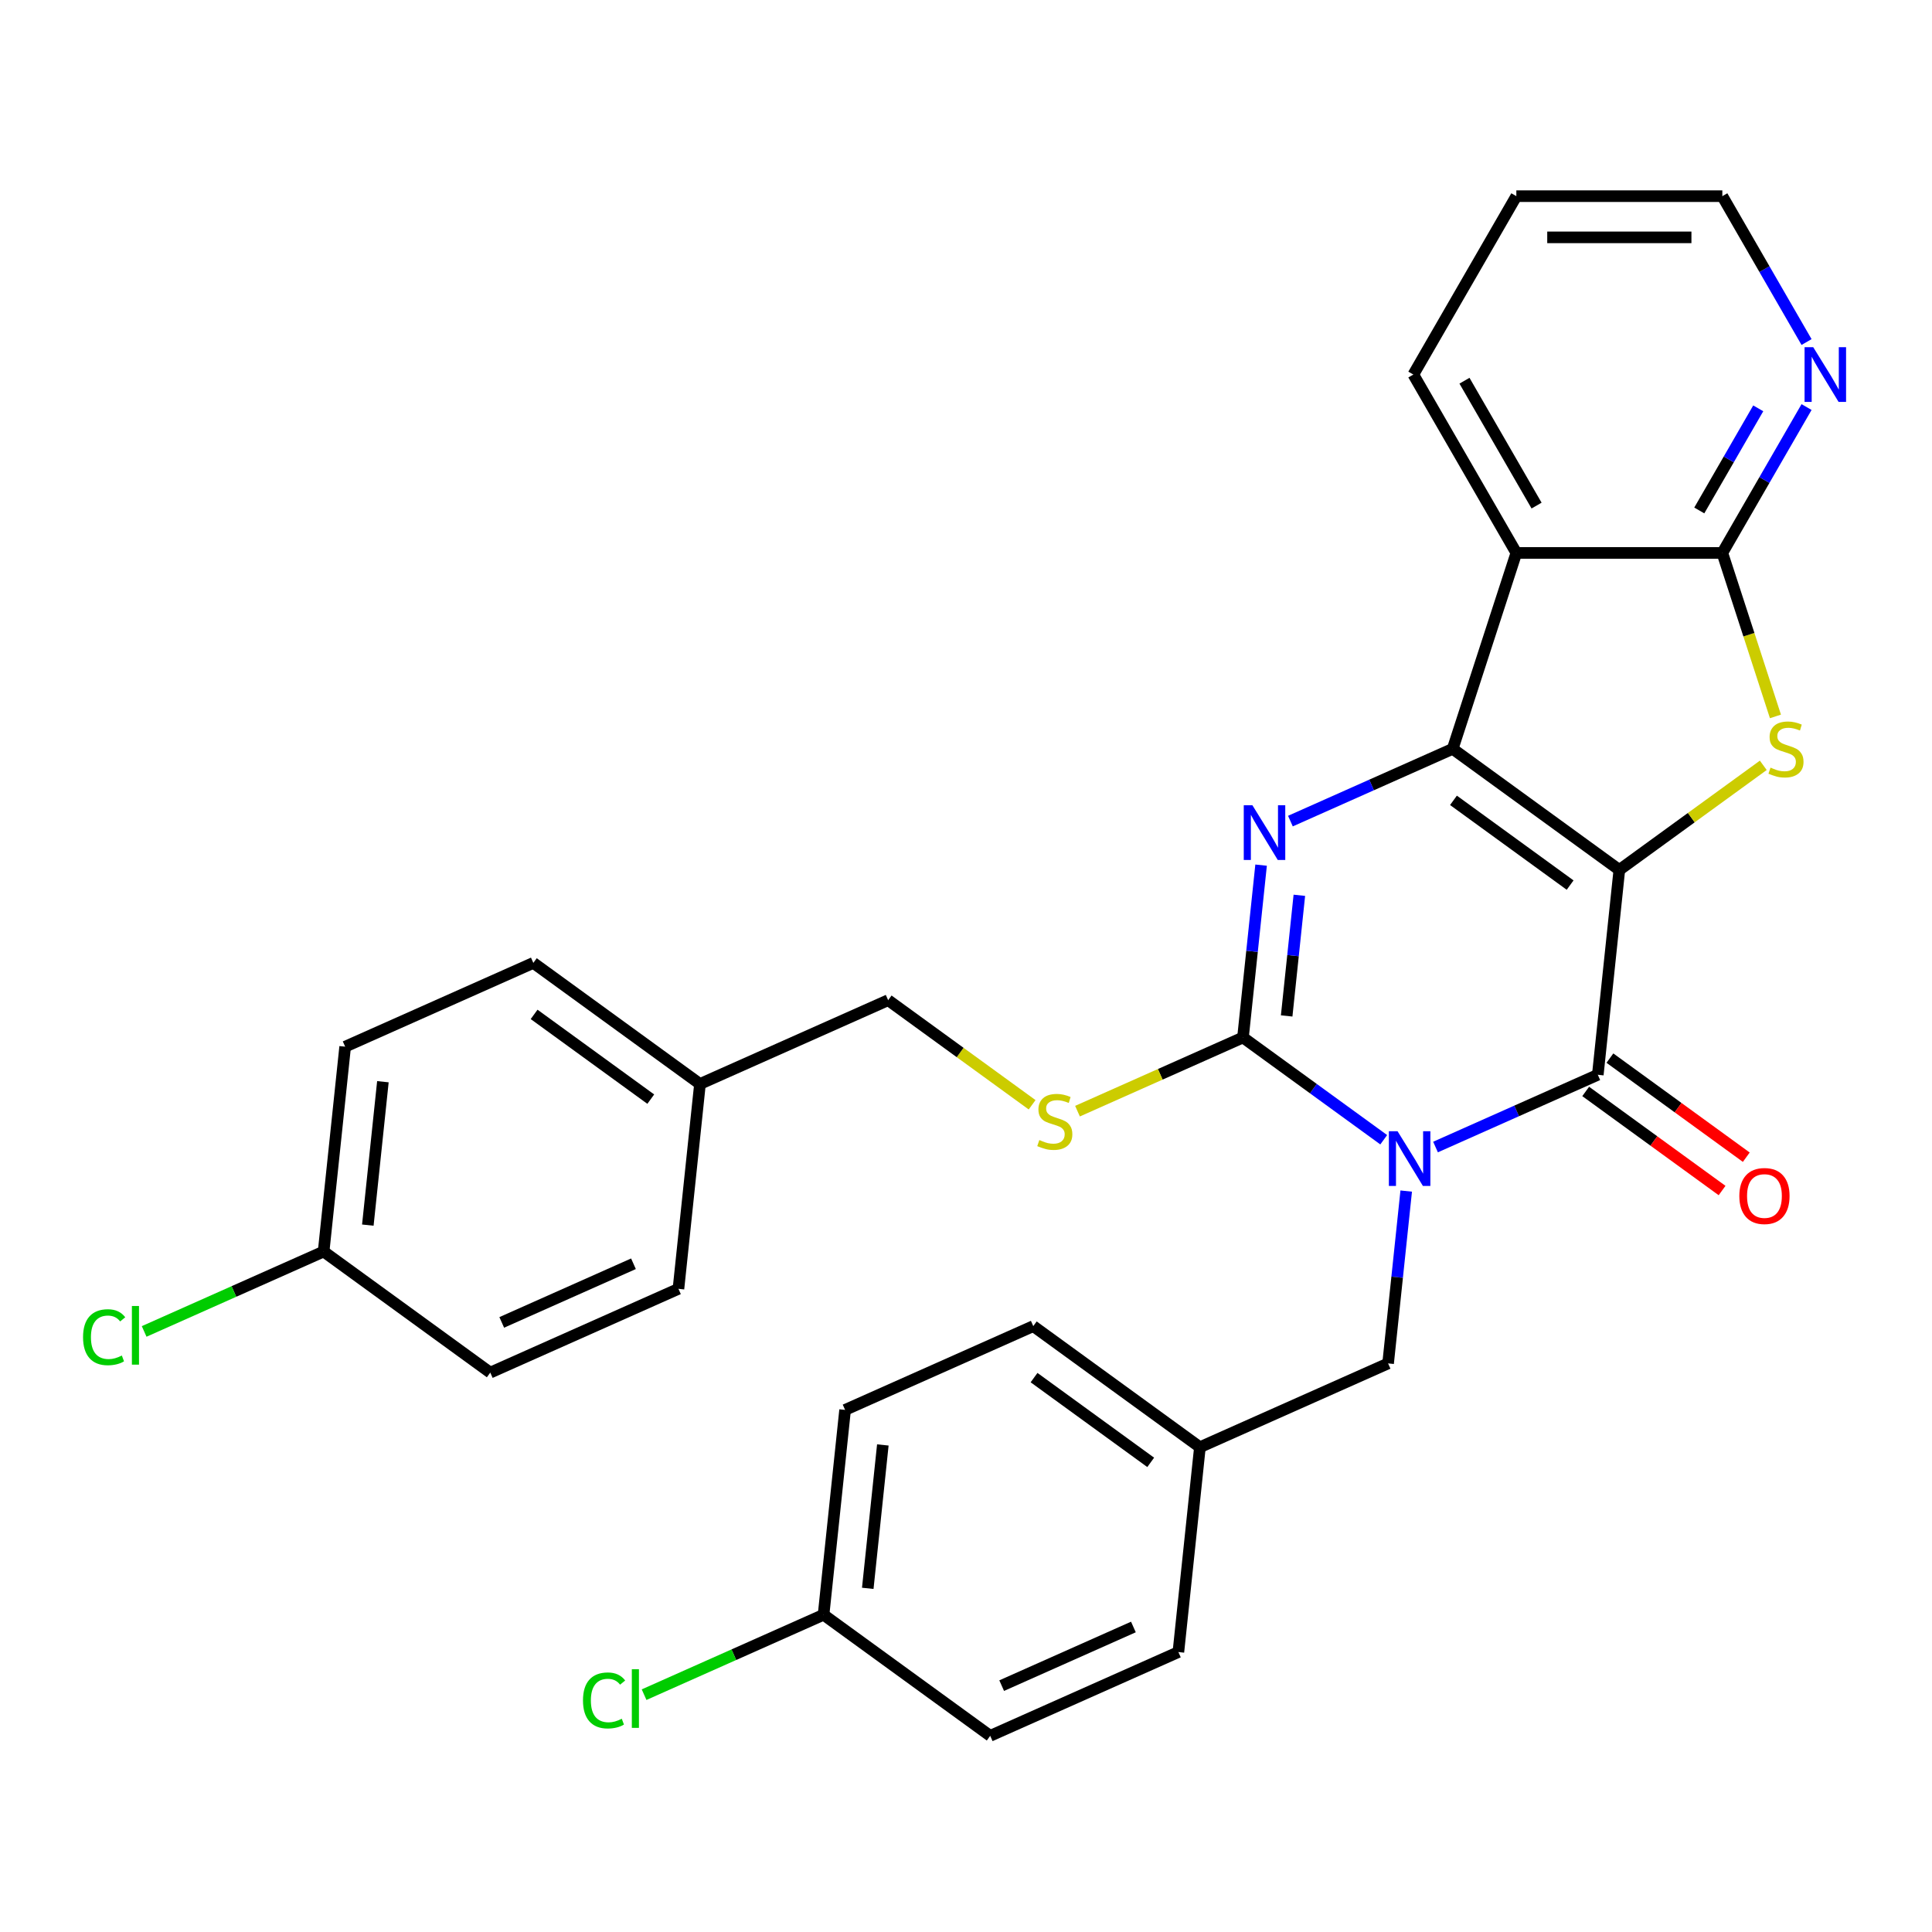 <?xml version='1.0' encoding='iso-8859-1'?>
<svg version='1.1' baseProfile='full'
              xmlns='http://www.w3.org/2000/svg'
                      xmlns:rdkit='http://www.rdkit.org/xml'
                      xmlns:xlink='http://www.w3.org/1999/xlink'
                  xml:space='preserve'
width='1000px' height='1000px' viewBox='0 0 1000 1000'>
<!-- END OF HEADER -->
<rect style='opacity:1.0;fill:#FFFFFF;stroke:none' width='1000' height='1000' x='0' y='0'> </rect>
<path class='bond-1' d='M 838.165,450.269 L 751.909,387.601' style='fill:none;fill-rule:evenodd;stroke:#000000;stroke-width:6px;stroke-linecap:butt;stroke-linejoin:miter;stroke-opacity:1' />
<path class='bond-1' d='M 812.693,458.12 L 752.314,414.252' style='fill:none;fill-rule:evenodd;stroke:#000000;stroke-width:6px;stroke-linecap:butt;stroke-linejoin:miter;stroke-opacity:1' />
<path class='bond-2' d='M 838.165,450.269 L 827.02,556.303' style='fill:none;fill-rule:evenodd;stroke:#000000;stroke-width:6px;stroke-linecap:butt;stroke-linejoin:miter;stroke-opacity:1' />
<path class='bond-5' d='M 838.165,450.269 L 875.42,423.202' style='fill:none;fill-rule:evenodd;stroke:#000000;stroke-width:6px;stroke-linecap:butt;stroke-linejoin:miter;stroke-opacity:1' />
<path class='bond-5' d='M 875.42,423.202 L 912.675,396.134' style='fill:none;fill-rule:evenodd;stroke:#CCCC00;stroke-width:6px;stroke-linecap:butt;stroke-linejoin:miter;stroke-opacity:1' />
<path class='bond-0' d='M 743.025,593.7 L 785.023,575.001' style='fill:none;fill-rule:evenodd;stroke:#0000FF;stroke-width:6px;stroke-linecap:butt;stroke-linejoin:miter;stroke-opacity:1' />
<path class='bond-0' d='M 785.023,575.001 L 827.02,556.303' style='fill:none;fill-rule:evenodd;stroke:#000000;stroke-width:6px;stroke-linecap:butt;stroke-linejoin:miter;stroke-opacity:1' />
<path class='bond-3' d='M 716.214,589.928 L 679.789,563.464' style='fill:none;fill-rule:evenodd;stroke:#0000FF;stroke-width:6px;stroke-linecap:butt;stroke-linejoin:miter;stroke-opacity:1' />
<path class='bond-3' d='M 679.789,563.464 L 643.364,537' style='fill:none;fill-rule:evenodd;stroke:#000000;stroke-width:6px;stroke-linecap:butt;stroke-linejoin:miter;stroke-opacity:1' />
<path class='bond-9' d='M 727.851,616.494 L 723.163,661.098' style='fill:none;fill-rule:evenodd;stroke:#0000FF;stroke-width:6px;stroke-linecap:butt;stroke-linejoin:miter;stroke-opacity:1' />
<path class='bond-9' d='M 723.163,661.098 L 718.475,705.702' style='fill:none;fill-rule:evenodd;stroke:#000000;stroke-width:6px;stroke-linecap:butt;stroke-linejoin:miter;stroke-opacity:1' />
<path class='bond-4' d='M 751.909,387.601 L 709.912,406.299' style='fill:none;fill-rule:evenodd;stroke:#000000;stroke-width:6px;stroke-linecap:butt;stroke-linejoin:miter;stroke-opacity:1' />
<path class='bond-4' d='M 709.912,406.299 L 667.914,424.998' style='fill:none;fill-rule:evenodd;stroke:#0000FF;stroke-width:6px;stroke-linecap:butt;stroke-linejoin:miter;stroke-opacity:1' />
<path class='bond-6' d='M 751.909,387.601 L 784.856,286.201' style='fill:none;fill-rule:evenodd;stroke:#000000;stroke-width:6px;stroke-linecap:butt;stroke-linejoin:miter;stroke-opacity:1' />
<path class='bond-11' d='M 820.753,564.928 L 856.048,590.572' style='fill:none;fill-rule:evenodd;stroke:#000000;stroke-width:6px;stroke-linecap:butt;stroke-linejoin:miter;stroke-opacity:1' />
<path class='bond-11' d='M 856.048,590.572 L 891.343,616.215' style='fill:none;fill-rule:evenodd;stroke:#FF0000;stroke-width:6px;stroke-linecap:butt;stroke-linejoin:miter;stroke-opacity:1' />
<path class='bond-11' d='M 833.287,547.677 L 868.582,573.321' style='fill:none;fill-rule:evenodd;stroke:#000000;stroke-width:6px;stroke-linecap:butt;stroke-linejoin:miter;stroke-opacity:1' />
<path class='bond-11' d='M 868.582,573.321 L 903.877,598.964' style='fill:none;fill-rule:evenodd;stroke:#FF0000;stroke-width:6px;stroke-linecap:butt;stroke-linejoin:miter;stroke-opacity:1' />
<path class='bond-8' d='M 643.364,537 L 600.537,556.068' style='fill:none;fill-rule:evenodd;stroke:#000000;stroke-width:6px;stroke-linecap:butt;stroke-linejoin:miter;stroke-opacity:1' />
<path class='bond-8' d='M 600.537,556.068 L 557.71,575.136' style='fill:none;fill-rule:evenodd;stroke:#CCCC00;stroke-width:6px;stroke-linecap:butt;stroke-linejoin:miter;stroke-opacity:1' />
<path class='bond-31' d='M 643.364,537 L 648.052,492.396' style='fill:none;fill-rule:evenodd;stroke:#000000;stroke-width:6px;stroke-linecap:butt;stroke-linejoin:miter;stroke-opacity:1' />
<path class='bond-31' d='M 648.052,492.396 L 652.74,447.791' style='fill:none;fill-rule:evenodd;stroke:#0000FF;stroke-width:6px;stroke-linecap:butt;stroke-linejoin:miter;stroke-opacity:1' />
<path class='bond-31' d='M 665.977,525.847 L 669.259,494.625' style='fill:none;fill-rule:evenodd;stroke:#000000;stroke-width:6px;stroke-linecap:butt;stroke-linejoin:miter;stroke-opacity:1' />
<path class='bond-31' d='M 669.259,494.625 L 672.541,463.402' style='fill:none;fill-rule:evenodd;stroke:#0000FF;stroke-width:6px;stroke-linecap:butt;stroke-linejoin:miter;stroke-opacity:1' />
<path class='bond-7' d='M 918.966,370.815 L 905.22,328.508' style='fill:none;fill-rule:evenodd;stroke:#CCCC00;stroke-width:6px;stroke-linecap:butt;stroke-linejoin:miter;stroke-opacity:1' />
<path class='bond-7' d='M 905.22,328.508 L 891.473,286.201' style='fill:none;fill-rule:evenodd;stroke:#000000;stroke-width:6px;stroke-linecap:butt;stroke-linejoin:miter;stroke-opacity:1' />
<path class='bond-16' d='M 784.856,286.201 L 731.547,193.868' style='fill:none;fill-rule:evenodd;stroke:#000000;stroke-width:6px;stroke-linecap:butt;stroke-linejoin:miter;stroke-opacity:1' />
<path class='bond-16' d='M 795.326,261.689 L 758.01,197.056' style='fill:none;fill-rule:evenodd;stroke:#000000;stroke-width:6px;stroke-linecap:butt;stroke-linejoin:miter;stroke-opacity:1' />
<path class='bond-30' d='M 784.856,286.201 L 891.473,286.201' style='fill:none;fill-rule:evenodd;stroke:#000000;stroke-width:6px;stroke-linecap:butt;stroke-linejoin:miter;stroke-opacity:1' />
<path class='bond-10' d='M 891.473,286.201 L 913.271,248.447' style='fill:none;fill-rule:evenodd;stroke:#000000;stroke-width:6px;stroke-linecap:butt;stroke-linejoin:miter;stroke-opacity:1' />
<path class='bond-10' d='M 913.271,248.447 L 935.068,210.693' style='fill:none;fill-rule:evenodd;stroke:#0000FF;stroke-width:6px;stroke-linecap:butt;stroke-linejoin:miter;stroke-opacity:1' />
<path class='bond-10' d='M 879.546,264.213 L 894.804,237.785' style='fill:none;fill-rule:evenodd;stroke:#000000;stroke-width:6px;stroke-linecap:butt;stroke-linejoin:miter;stroke-opacity:1' />
<path class='bond-10' d='M 894.804,237.785 L 910.062,211.357' style='fill:none;fill-rule:evenodd;stroke:#0000FF;stroke-width:6px;stroke-linecap:butt;stroke-linejoin:miter;stroke-opacity:1' />
<path class='bond-13' d='M 534.219,571.832 L 496.964,544.764' style='fill:none;fill-rule:evenodd;stroke:#CCCC00;stroke-width:6px;stroke-linecap:butt;stroke-linejoin:miter;stroke-opacity:1' />
<path class='bond-13' d='M 496.964,544.764 L 459.708,517.697' style='fill:none;fill-rule:evenodd;stroke:#000000;stroke-width:6px;stroke-linecap:butt;stroke-linejoin:miter;stroke-opacity:1' />
<path class='bond-12' d='M 718.475,705.702 L 621.075,749.067' style='fill:none;fill-rule:evenodd;stroke:#000000;stroke-width:6px;stroke-linecap:butt;stroke-linejoin:miter;stroke-opacity:1' />
<path class='bond-28' d='M 935.068,177.042 L 913.271,139.288' style='fill:none;fill-rule:evenodd;stroke:#0000FF;stroke-width:6px;stroke-linecap:butt;stroke-linejoin:miter;stroke-opacity:1' />
<path class='bond-28' d='M 913.271,139.288 L 891.473,101.534' style='fill:none;fill-rule:evenodd;stroke:#000000;stroke-width:6px;stroke-linecap:butt;stroke-linejoin:miter;stroke-opacity:1' />
<path class='bond-20' d='M 621.075,749.067 L 609.93,855.101' style='fill:none;fill-rule:evenodd;stroke:#000000;stroke-width:6px;stroke-linecap:butt;stroke-linejoin:miter;stroke-opacity:1' />
<path class='bond-21' d='M 621.075,749.067 L 534.819,686.399' style='fill:none;fill-rule:evenodd;stroke:#000000;stroke-width:6px;stroke-linecap:butt;stroke-linejoin:miter;stroke-opacity:1' />
<path class='bond-21' d='M 595.603,756.918 L 535.224,713.05' style='fill:none;fill-rule:evenodd;stroke:#000000;stroke-width:6px;stroke-linecap:butt;stroke-linejoin:miter;stroke-opacity:1' />
<path class='bond-17' d='M 459.708,517.697 L 362.308,561.062' style='fill:none;fill-rule:evenodd;stroke:#000000;stroke-width:6px;stroke-linecap:butt;stroke-linejoin:miter;stroke-opacity:1' />
<path class='bond-14' d='M 167.508,647.793 L 178.653,541.759' style='fill:none;fill-rule:evenodd;stroke:#000000;stroke-width:6px;stroke-linecap:butt;stroke-linejoin:miter;stroke-opacity:1' />
<path class='bond-14' d='M 190.386,634.117 L 198.188,559.893' style='fill:none;fill-rule:evenodd;stroke:#000000;stroke-width:6px;stroke-linecap:butt;stroke-linejoin:miter;stroke-opacity:1' />
<path class='bond-18' d='M 167.508,647.793 L 121.061,668.472' style='fill:none;fill-rule:evenodd;stroke:#000000;stroke-width:6px;stroke-linecap:butt;stroke-linejoin:miter;stroke-opacity:1' />
<path class='bond-18' d='M 121.061,668.472 L 74.613,689.152' style='fill:none;fill-rule:evenodd;stroke:#00CC00;stroke-width:6px;stroke-linecap:butt;stroke-linejoin:miter;stroke-opacity:1' />
<path class='bond-34' d='M 167.508,647.793 L 253.764,710.461' style='fill:none;fill-rule:evenodd;stroke:#000000;stroke-width:6px;stroke-linecap:butt;stroke-linejoin:miter;stroke-opacity:1' />
<path class='bond-15' d='M 426.275,835.798 L 437.419,729.764' style='fill:none;fill-rule:evenodd;stroke:#000000;stroke-width:6px;stroke-linecap:butt;stroke-linejoin:miter;stroke-opacity:1' />
<path class='bond-15' d='M 449.153,822.122 L 456.954,747.898' style='fill:none;fill-rule:evenodd;stroke:#000000;stroke-width:6px;stroke-linecap:butt;stroke-linejoin:miter;stroke-opacity:1' />
<path class='bond-19' d='M 426.275,835.798 L 379.827,856.478' style='fill:none;fill-rule:evenodd;stroke:#000000;stroke-width:6px;stroke-linecap:butt;stroke-linejoin:miter;stroke-opacity:1' />
<path class='bond-19' d='M 379.827,856.478 L 333.38,877.157' style='fill:none;fill-rule:evenodd;stroke:#00CC00;stroke-width:6px;stroke-linecap:butt;stroke-linejoin:miter;stroke-opacity:1' />
<path class='bond-33' d='M 426.275,835.798 L 512.53,898.466' style='fill:none;fill-rule:evenodd;stroke:#000000;stroke-width:6px;stroke-linecap:butt;stroke-linejoin:miter;stroke-opacity:1' />
<path class='bond-29' d='M 731.547,193.868 L 784.856,101.534' style='fill:none;fill-rule:evenodd;stroke:#000000;stroke-width:6px;stroke-linecap:butt;stroke-linejoin:miter;stroke-opacity:1' />
<path class='bond-26' d='M 362.308,561.062 L 351.164,667.096' style='fill:none;fill-rule:evenodd;stroke:#000000;stroke-width:6px;stroke-linecap:butt;stroke-linejoin:miter;stroke-opacity:1' />
<path class='bond-27' d='M 362.308,561.062 L 276.053,498.394' style='fill:none;fill-rule:evenodd;stroke:#000000;stroke-width:6px;stroke-linecap:butt;stroke-linejoin:miter;stroke-opacity:1' />
<path class='bond-27' d='M 336.836,568.913 L 276.457,525.045' style='fill:none;fill-rule:evenodd;stroke:#000000;stroke-width:6px;stroke-linecap:butt;stroke-linejoin:miter;stroke-opacity:1' />
<path class='bond-25' d='M 609.93,855.101 L 512.53,898.466' style='fill:none;fill-rule:evenodd;stroke:#000000;stroke-width:6px;stroke-linecap:butt;stroke-linejoin:miter;stroke-opacity:1' />
<path class='bond-25' d='M 586.647,842.126 L 518.467,872.481' style='fill:none;fill-rule:evenodd;stroke:#000000;stroke-width:6px;stroke-linecap:butt;stroke-linejoin:miter;stroke-opacity:1' />
<path class='bond-22' d='M 534.819,686.399 L 437.419,729.764' style='fill:none;fill-rule:evenodd;stroke:#000000;stroke-width:6px;stroke-linecap:butt;stroke-linejoin:miter;stroke-opacity:1' />
<path class='bond-23' d='M 178.653,541.759 L 276.053,498.394' style='fill:none;fill-rule:evenodd;stroke:#000000;stroke-width:6px;stroke-linecap:butt;stroke-linejoin:miter;stroke-opacity:1' />
<path class='bond-24' d='M 253.764,710.461 L 351.164,667.096' style='fill:none;fill-rule:evenodd;stroke:#000000;stroke-width:6px;stroke-linecap:butt;stroke-linejoin:miter;stroke-opacity:1' />
<path class='bond-24' d='M 259.701,684.476 L 327.881,654.121' style='fill:none;fill-rule:evenodd;stroke:#000000;stroke-width:6px;stroke-linecap:butt;stroke-linejoin:miter;stroke-opacity:1' />
<path class='bond-32' d='M 891.473,101.534 L 784.856,101.534' style='fill:none;fill-rule:evenodd;stroke:#000000;stroke-width:6px;stroke-linecap:butt;stroke-linejoin:miter;stroke-opacity:1' />
<path class='bond-32' d='M 875.481,122.857 L 800.848,122.857' style='fill:none;fill-rule:evenodd;stroke:#000000;stroke-width:6px;stroke-linecap:butt;stroke-linejoin:miter;stroke-opacity:1' />
<path  class='atom-1' d='M 723.36 585.508
L 732.64 600.508
Q 733.56 601.988, 735.04 604.668
Q 736.52 607.348, 736.6 607.508
L 736.6 585.508
L 740.36 585.508
L 740.36 613.828
L 736.48 613.828
L 726.52 597.428
Q 725.36 595.508, 724.12 593.308
Q 722.92 591.108, 722.56 590.428
L 722.56 613.828
L 718.88 613.828
L 718.88 585.508
L 723.36 585.508
' fill='#0000FF'/>
<path  class='atom-5' d='M 648.249 416.806
L 657.529 431.806
Q 658.449 433.286, 659.929 435.966
Q 661.409 438.646, 661.489 438.806
L 661.489 416.806
L 665.249 416.806
L 665.249 445.126
L 661.369 445.126
L 651.409 428.726
Q 650.249 426.806, 649.009 424.606
Q 647.809 422.406, 647.449 421.726
L 647.449 445.126
L 643.769 445.126
L 643.769 416.806
L 648.249 416.806
' fill='#0000FF'/>
<path  class='atom-6' d='M 916.42 397.321
Q 916.74 397.441, 918.06 398.001
Q 919.38 398.561, 920.82 398.921
Q 922.3 399.241, 923.74 399.241
Q 926.42 399.241, 927.98 397.961
Q 929.54 396.641, 929.54 394.361
Q 929.54 392.801, 928.74 391.841
Q 927.98 390.881, 926.78 390.361
Q 925.58 389.841, 923.58 389.241
Q 921.06 388.481, 919.54 387.761
Q 918.06 387.041, 916.98 385.521
Q 915.94 384.001, 915.94 381.441
Q 915.94 377.881, 918.34 375.681
Q 920.78 373.481, 925.58 373.481
Q 928.86 373.481, 932.58 375.041
L 931.66 378.121
Q 928.26 376.721, 925.7 376.721
Q 922.94 376.721, 921.42 377.881
Q 919.9 379.001, 919.94 380.961
Q 919.94 382.481, 920.7 383.401
Q 921.5 384.321, 922.62 384.841
Q 923.78 385.361, 925.7 385.961
Q 928.26 386.761, 929.78 387.561
Q 931.3 388.361, 932.38 390.001
Q 933.5 391.601, 933.5 394.361
Q 933.5 398.281, 930.86 400.401
Q 928.26 402.481, 923.9 402.481
Q 921.38 402.481, 919.46 401.921
Q 917.58 401.401, 915.34 400.481
L 916.42 397.321
' fill='#CCCC00'/>
<path  class='atom-9' d='M 537.964 590.085
Q 538.284 590.205, 539.604 590.765
Q 540.924 591.325, 542.364 591.685
Q 543.844 592.005, 545.284 592.005
Q 547.964 592.005, 549.524 590.725
Q 551.084 589.405, 551.084 587.125
Q 551.084 585.565, 550.284 584.605
Q 549.524 583.645, 548.324 583.125
Q 547.124 582.605, 545.124 582.005
Q 542.604 581.245, 541.084 580.525
Q 539.604 579.805, 538.524 578.285
Q 537.484 576.765, 537.484 574.205
Q 537.484 570.645, 539.884 568.445
Q 542.324 566.245, 547.124 566.245
Q 550.404 566.245, 554.124 567.805
L 553.204 570.885
Q 549.804 569.485, 547.244 569.485
Q 544.484 569.485, 542.964 570.645
Q 541.444 571.765, 541.484 573.725
Q 541.484 575.245, 542.244 576.165
Q 543.044 577.085, 544.164 577.605
Q 545.324 578.125, 547.244 578.725
Q 549.804 579.525, 551.324 580.325
Q 552.844 581.125, 553.924 582.765
Q 555.044 584.365, 555.044 587.125
Q 555.044 591.045, 552.404 593.165
Q 549.804 595.245, 545.444 595.245
Q 542.924 595.245, 541.004 594.685
Q 539.124 594.165, 536.884 593.245
L 537.964 590.085
' fill='#CCCC00'/>
<path  class='atom-11' d='M 938.522 179.708
L 947.802 194.708
Q 948.722 196.188, 950.202 198.868
Q 951.682 201.548, 951.762 201.708
L 951.762 179.708
L 955.522 179.708
L 955.522 208.028
L 951.642 208.028
L 941.682 191.628
Q 940.522 189.708, 939.282 187.508
Q 938.082 185.308, 937.722 184.628
L 937.722 208.028
L 934.042 208.028
L 934.042 179.708
L 938.522 179.708
' fill='#0000FF'/>
<path  class='atom-12' d='M 900.276 619.051
Q 900.276 612.251, 903.636 608.451
Q 906.996 604.651, 913.276 604.651
Q 919.556 604.651, 922.916 608.451
Q 926.276 612.251, 926.276 619.051
Q 926.276 625.931, 922.876 629.851
Q 919.476 633.731, 913.276 633.731
Q 907.036 633.731, 903.636 629.851
Q 900.276 625.971, 900.276 619.051
M 913.276 630.531
Q 917.596 630.531, 919.916 627.651
Q 922.276 624.731, 922.276 619.051
Q 922.276 613.491, 919.916 610.691
Q 917.596 607.851, 913.276 607.851
Q 908.956 607.851, 906.596 610.651
Q 904.276 613.451, 904.276 619.051
Q 904.276 624.771, 906.596 627.651
Q 908.956 630.531, 913.276 630.531
' fill='#FF0000'/>
<path  class='atom-19' d='M 42.988 692.138
Q 42.988 685.098, 46.268 681.418
Q 49.588 677.698, 55.868 677.698
Q 61.708 677.698, 64.828 681.818
L 62.188 683.978
Q 59.908 680.978, 55.868 680.978
Q 51.588 680.978, 49.308 683.858
Q 47.068 686.698, 47.068 692.138
Q 47.068 697.738, 49.388 700.618
Q 51.748 703.498, 56.308 703.498
Q 59.428 703.498, 63.068 701.618
L 64.188 704.618
Q 62.708 705.578, 60.468 706.138
Q 58.228 706.698, 55.748 706.698
Q 49.588 706.698, 46.268 702.938
Q 42.988 699.178, 42.988 692.138
' fill='#00CC00'/>
<path  class='atom-19' d='M 68.268 675.978
L 71.948 675.978
L 71.948 706.338
L 68.268 706.338
L 68.268 675.978
' fill='#00CC00'/>
<path  class='atom-20' d='M 301.755 880.143
Q 301.755 873.103, 305.035 869.423
Q 308.355 865.703, 314.635 865.703
Q 320.475 865.703, 323.595 869.823
L 320.955 871.983
Q 318.675 868.983, 314.635 868.983
Q 310.355 868.983, 308.075 871.863
Q 305.835 874.703, 305.835 880.143
Q 305.835 885.743, 308.155 888.623
Q 310.515 891.503, 315.075 891.503
Q 318.195 891.503, 321.835 889.623
L 322.955 892.623
Q 321.475 893.583, 319.235 894.143
Q 316.995 894.703, 314.515 894.703
Q 308.355 894.703, 305.035 890.943
Q 301.755 887.183, 301.755 880.143
' fill='#00CC00'/>
<path  class='atom-20' d='M 327.035 863.983
L 330.715 863.983
L 330.715 894.343
L 327.035 894.343
L 327.035 863.983
' fill='#00CC00'/>
</svg>

